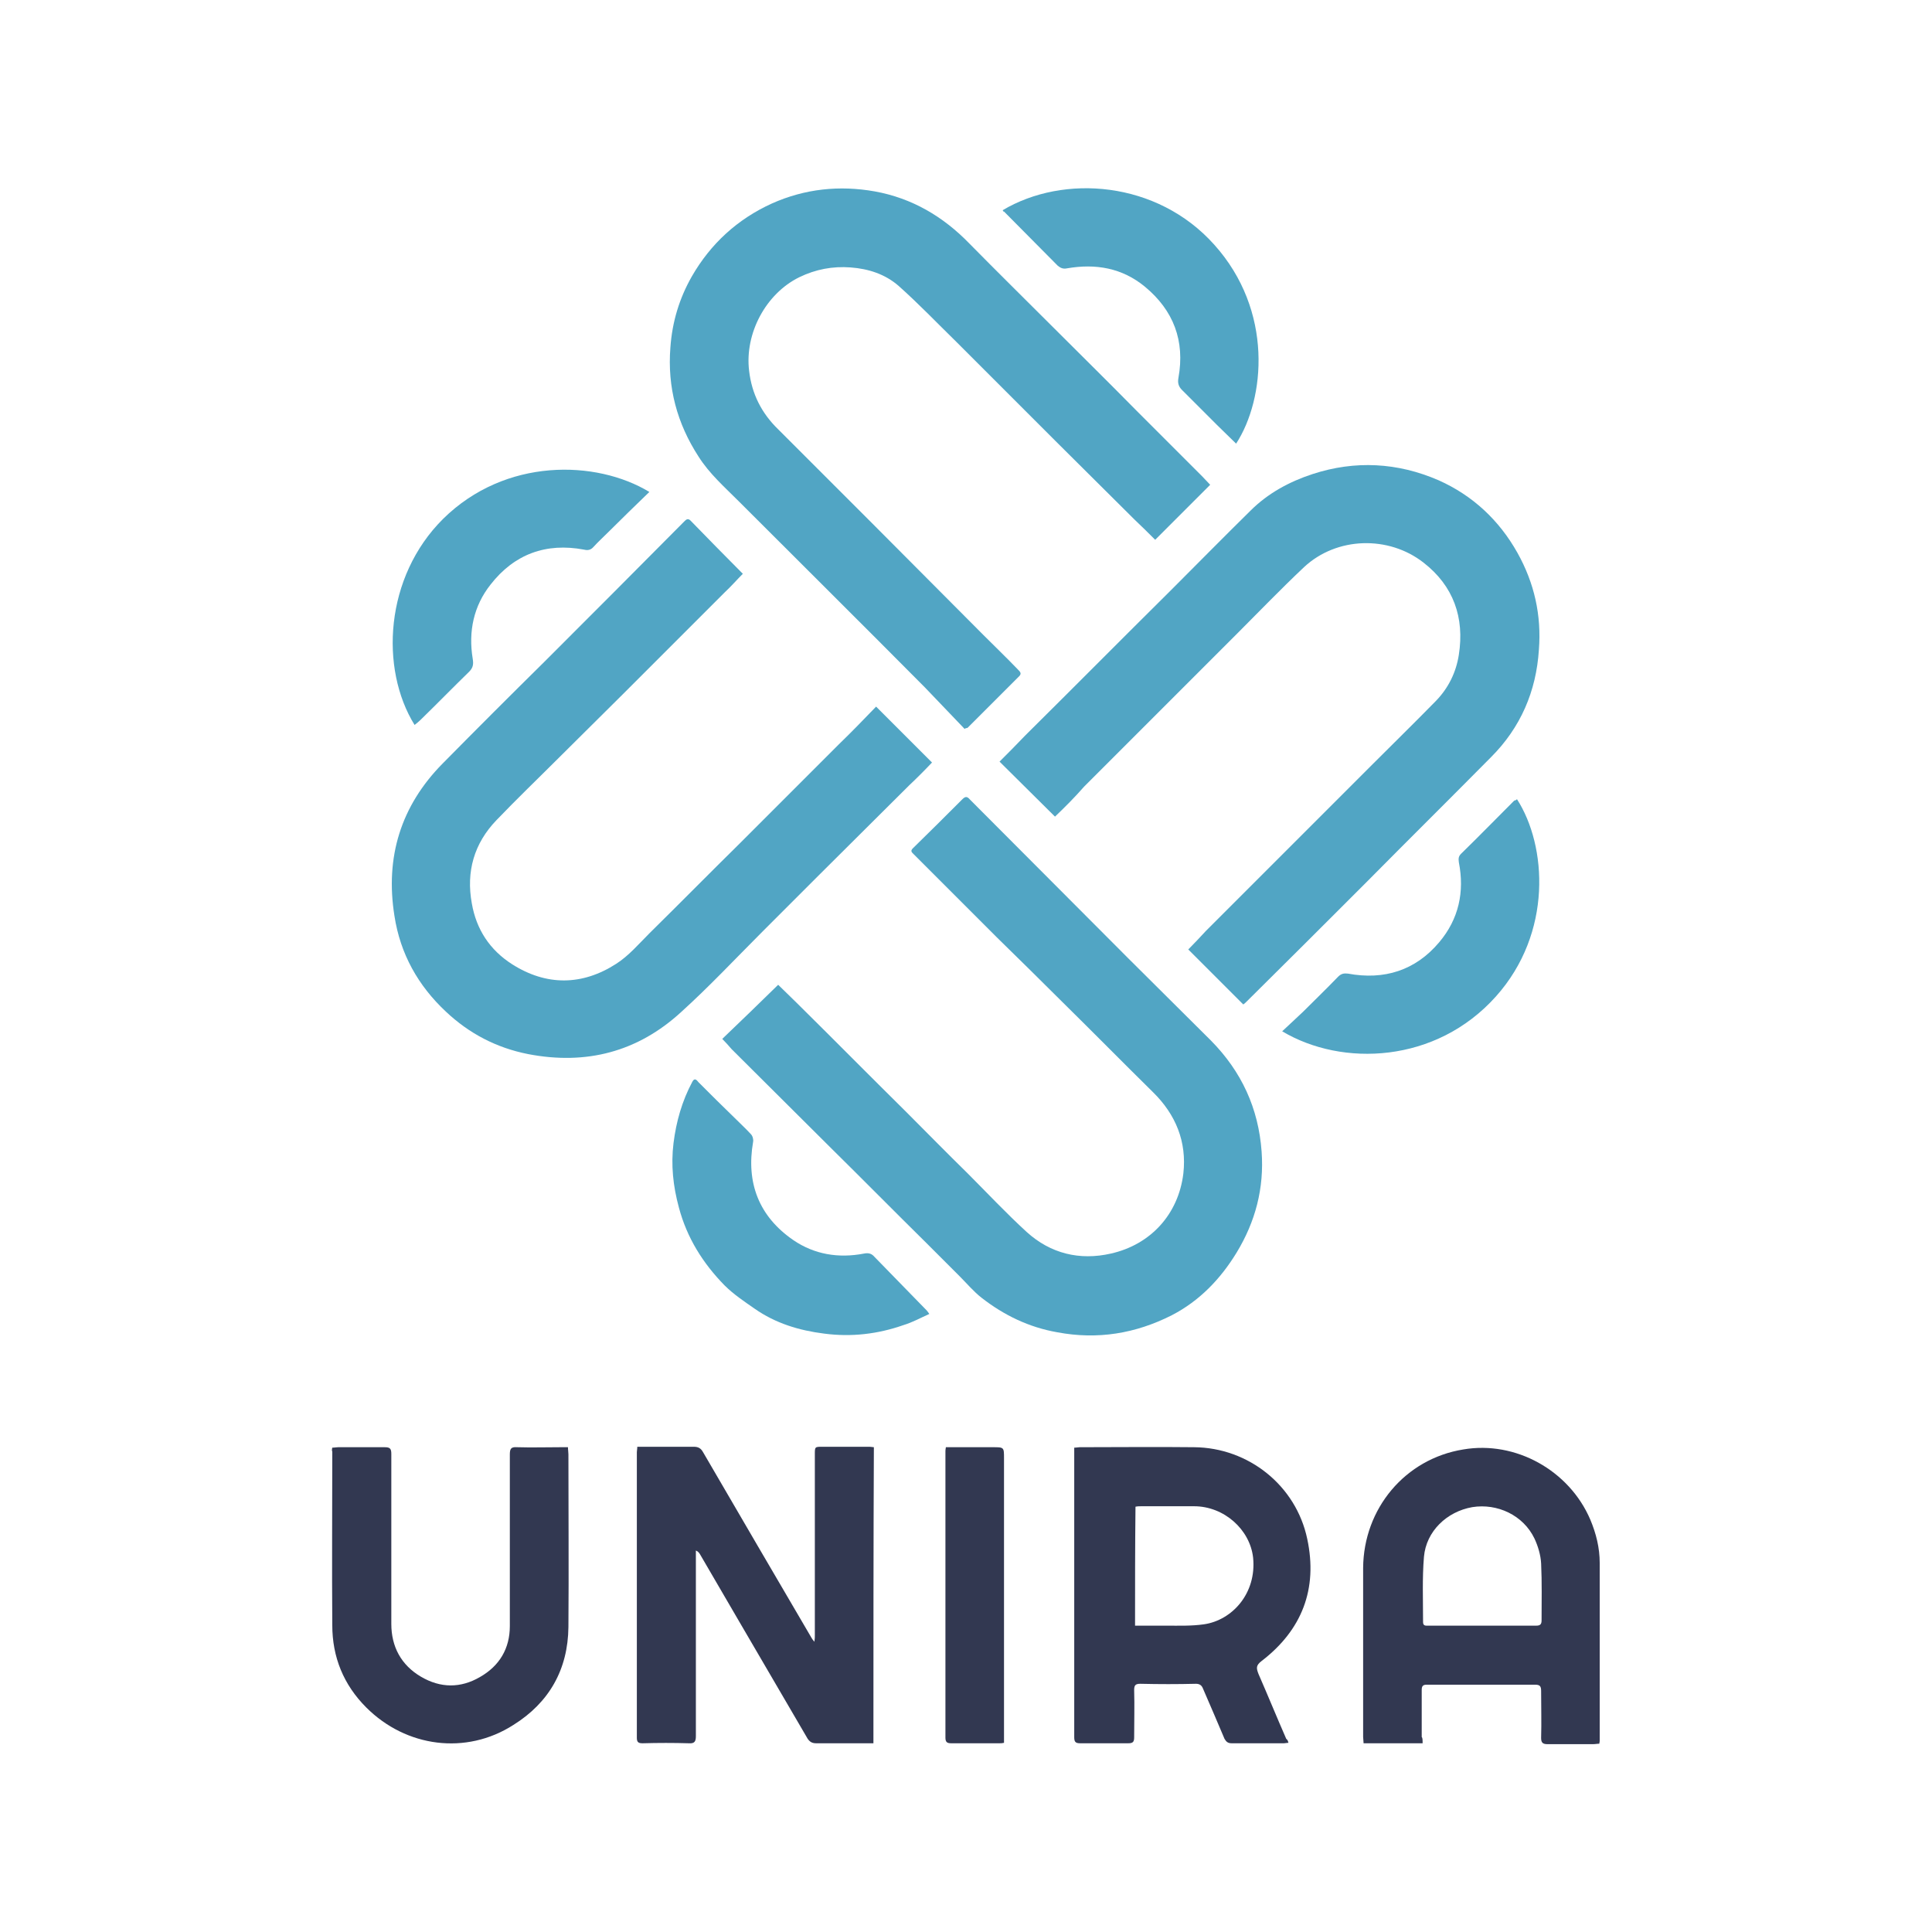 <svg xmlns="http://www.w3.org/2000/svg" xmlns:xlink="http://www.w3.org/1999/xlink" id="Layer_1" x="0px" y="0px" viewBox="0 0 432 432" style="enable-background:new 0 0 432 432;" xml:space="preserve"><style type="text/css">	.st0{fill:#323851;}	.st1{fill:#51A5C4;}</style><g>	<path class="st0" d="M195.3,389.8c-0.7,0-1.3,0-1.8,0c-3.7,0-7.4,0-11,0c-0.9,0-1.4-0.3-1.9-1c-5.1-8.7-10.2-17.5-15.3-26.2  c-2.9-5-5.9-10.1-8.8-15.1c-0.2-0.3-0.4-0.6-0.9-0.8c0,0.4,0,0.9,0,1.3c0,13.4,0,26.8,0,40.2c0,1.2-0.3,1.7-1.6,1.6  c-3.4-0.1-6.8-0.1-10.3,0c-0.9,0-1.3-0.2-1.3-1.2c0-21.3,0-42.6,0-63.9c0-0.3,0.1-0.7,0.1-1.2c1.8,0,3.5,0,5.2,0c2.5,0,4.9,0,7.4,0  c1,0,1.6,0.3,2.1,1.2c8.1,13.9,16.2,27.8,24.3,41.6c0.1,0.2,0.2,0.3,0.6,0.8c0.1-0.7,0.1-1,0.1-1.4c0-13.5,0-27,0-40.5  c0-1.7,0-1.7,1.7-1.7c3.3,0,6.7,0,10,0c0.5,0,0.9,0,1.5,0.1C195.3,345.7,195.3,367.7,195.3,389.8z"></path>	<path class="st0" d="M288.1,389.7c-0.4,0-0.7,0.1-1,0.1c-3.9,0-7.8,0-11.7,0c-0.8,0-1.2-0.3-1.6-1c-1.6-3.8-3.2-7.5-4.8-11.2  c-0.3-0.8-0.8-1.1-1.6-1.1c-4.1,0.1-8.2,0.1-12.4,0c-1.1,0-1.4,0.3-1.4,1.4c0.1,3.5,0,7.1,0,10.6c0,1-0.3,1.3-1.3,1.3  c-3.6,0-7.2,0-10.8,0c-1.1,0-1.3-0.4-1.3-1.4c0-12,0-24,0-36c0-9.1,0-18.2,0-27.3c0-0.4,0-0.9,0-1.4c0.5,0,0.9-0.1,1.2-0.1  c8.5,0,17.1-0.1,25.6,0c12.2,0.1,22.8,8.6,25.3,20.5c2.4,11.2-1.2,20.4-10.2,27.3c-1.3,1-1.2,1.6-0.7,2.9c2.1,4.8,4.1,9.7,6.2,14.5  C288,389.1,288,389.4,288.1,389.7z M253.8,363.5c2.4,0,4.7,0,7,0c2.8,0,5.6,0.1,8.4-0.3c6.3-0.9,11.8-6.9,11-14.9  c-0.7-6.3-6.5-11.5-13.2-11.5c-3.9,0-7.9,0-11.8,0c-0.4,0-0.8,0-1.3,0.1C253.8,345.8,253.8,354.5,253.8,363.5z"></path>	<path class="st0" d="M318.1,389.8c-4.5,0-8.7,0-13.2,0c0-0.5-0.1-1-0.1-1.4c0-12.6,0-25.2,0-37.8c0.1-13.3,9.4-24.4,22.4-26.5  c11.7-2,23.7,4.7,28.4,15.7c1.3,3.1,2.1,6.3,2.1,9.7c0,13.2,0,26.4,0,39.6c0,0.2,0,0.4-0.1,0.8c-0.5,0-0.9,0.1-1.4,0.1  c-3.4,0-6.8,0-10.2,0c-1.1,0-1.4-0.4-1.4-1.4c0.1-3.5,0-7,0-10.5c0-1.1-0.3-1.4-1.4-1.4c-8.1,0-16.1,0-24.2,0  c-0.9,0-1.1,0.4-1.1,1.2c0,3.5,0,7,0,10.5C318.1,388.6,318.1,389.1,318.1,389.8z M331.4,363.5C331.4,363.5,331.4,363.5,331.4,363.5  c4,0,8.1,0,12.1,0c0.9,0,1.2-0.3,1.2-1.2c0-4.2,0.1-8.5-0.1-12.7c-0.1-1.9-0.7-3.9-1.5-5.6c-2.5-5.2-8.3-7.9-13.9-7  c-5.7,1-10.3,5.4-10.8,11.1c-0.4,4.8-0.2,9.7-0.2,14.6c0,0.9,0.6,0.8,1.2,0.8C323.4,363.5,327.4,363.5,331.4,363.5z"></path>	<path class="st0" d="M74.3,323.7c0.5,0,0.9-0.1,1.3-0.1c3.5,0,6.9,0,10.4,0c1.2,0,1.5,0.3,1.5,1.5c0,12.7,0,25.3,0,38  c0,5.1,2.2,9.2,6.6,11.8c4.4,2.6,8.9,2.6,13.2,0.1c4.4-2.5,6.7-6.4,6.7-11.4c0-12.8,0-25.5,0-38.3c0-1.3,0.2-1.8,1.6-1.7  c3.3,0.1,6.6,0,9.9,0c0.5,0,0.9,0,1.5,0c0,0.6,0.1,1.1,0.1,1.6c0,12.9,0.1,25.8,0,38.6c-0.1,9.5-4.3,16.9-12.3,21.9  c-10.6,6.8-24,5-32.9-3.9c-5.1-5.1-7.6-11.3-7.6-18.4c-0.1-12.9,0-25.9,0-38.8C74.2,324.4,74.2,324.1,74.3,323.7z"></path>	<path class="st0" d="M211.5,323.6c3.6,0,7,0,10.5,0c2.5,0,2.5,0,2.5,2.5c0,20.6,0,41.3,0,61.9c0,0.6,0,1.1,0,1.7  c-0.4,0.1-0.7,0.1-1,0.1c-3.6,0-7.2,0-10.8,0c-1,0-1.3-0.3-1.3-1.3c0-21.3,0-42.6,0-63.9C211.4,324.4,211.4,324.1,211.5,323.6z"></path></g><g>	<path class="st1" d="M215.7,163c-3-3.1-5.9-6.2-8.9-9.3c-13.8-13.9-27.7-27.7-41.6-41.6c-3.2-3.2-6.6-6.2-9-10  c-4.8-7.4-7-15.5-6.3-24.4c0.4-5.7,2-11,4.8-15.9c4.2-7.3,10.2-12.8,17.9-16.3c7.4-3.3,15.1-4.1,23-2.7c8.3,1.5,15.3,5.6,21.2,11.7  c6,6.1,12.1,12.1,18.2,18.2c6.4,6.4,12.8,12.7,19.1,19.1c4.9,4.9,9.8,9.8,14.7,14.7c0.6,0.6,1.2,1.3,1.8,1.9  c-4.1,4.1-8.1,8.1-12.3,12.3c-1.5-1.5-3-3-4.6-4.5c-5.9-5.9-11.8-11.7-17.7-17.6c-7.4-7.4-14.8-14.8-22.2-22.2  c-4.3-4.2-8.4-8.5-12.9-12.5c-3-2.6-6.7-3.8-10.7-4.1c-4-0.3-7.8,0.4-11.5,2.2c-7.5,3.7-12.2,12.6-11.2,20.9  c0.6,5.2,2.8,9.5,6.5,13.1c7.2,7.2,14.5,14.5,21.7,21.7c8.1,8.1,16.1,16.2,24.2,24.3c2.6,2.6,5.2,5.1,7.7,7.7  c0.5,0.5,0.9,0.9,0.3,1.5c-3.8,3.8-7.7,7.7-11.5,11.5c-0.1,0.1-0.2,0.1-0.2,0.1C215.9,162.8,215.8,162.9,215.7,163z"></path>	<path class="st1" d="M235.9,182.6c-4.2-4.2-8.3-8.2-12.4-12.3c1.9-1.9,3.8-3.8,5.7-5.8c10.9-10.8,21.7-21.7,32.6-32.5  c5.9-5.9,11.8-11.9,17.8-17.8c3.9-3.9,8.7-6.5,13.9-8.2c9.5-3.1,19-2.6,28.2,1.4c7.6,3.4,13.5,8.9,17.6,16.2  c3.8,6.8,5.4,14,4.8,21.7c-0.6,9.3-4.1,17.4-10.7,24c-9.3,9.4-18.7,18.7-28,28.1c-8.8,8.8-17.7,17.7-26.6,26.5  c-0.2,0.2-0.5,0.5-0.8,0.7c-4.1-4.1-8.1-8.1-12.3-12.3c1.3-1.3,2.6-2.7,3.9-4.1c12.4-12.4,24.9-24.9,37.3-37.3  c4.7-4.7,9.5-9.4,14.2-14.2c2.8-2.9,4.5-6.4,5.1-10.3c1.3-8.3-1.2-15.4-7.9-20.6c-7.8-6.1-19.4-5.8-26.7,1  c-5.2,4.9-10.1,10-15.1,15c-7,7-14.1,14.1-21.1,21.1c-4.3,4.3-8.7,8.7-13,13C240.3,178.3,238.1,180.5,235.9,182.6z"></path>	<path class="st1" d="M161.5,232.3c4.2-4,8.3-8,12.5-12.1c1.2,1.2,2.7,2.6,4.1,4c8.2,8.1,16.3,16.3,24.5,24.4  c4.6,4.6,9.1,9.2,13.7,13.7c4.4,4.4,8.7,9,13.3,13.2c5.3,4.8,11.8,6.4,18.8,4.8c8.9-2,15.1-8.8,16.2-17.9  c0.8-7.1-1.7-13.2-6.8-18.2c-6.7-6.6-13.3-13.3-20-19.9c-4.9-4.9-9.9-9.8-14.9-14.7c-6.2-6.2-12.4-12.4-18.6-18.6  c-0.4-0.4-0.8-0.7-0.2-1.3c3.7-3.6,7.4-7.3,11.1-11c0.7-0.7,1.1-0.6,1.7,0.1c11.8,11.8,23.5,23.6,35.3,35.4  c6.2,6.2,12.4,12.3,18.6,18.5c6.8,6.9,10.6,15.1,11.3,24.8c0.6,8.2-1.4,15.7-5.6,22.6c-3.6,5.9-8.3,10.8-14.5,14  c-8.1,4.1-16.6,5.5-25.6,3.8c-6.3-1.1-11.9-3.8-16.9-7.7c-1.8-1.4-3.3-3.2-4.9-4.8c-2.5-2.5-5-5-7.5-7.5  c-7.2-7.1-14.3-14.3-21.5-21.4c-7.3-7.3-14.7-14.6-22-21.9C162.9,233.8,162.3,233.1,161.5,232.3z"></path>	<path class="st1" d="M195.9,158c4.3,4.3,8.3,8.3,12.5,12.5c-1.6,1.7-3.3,3.4-5.1,5.1c-6.6,6.6-13.2,13.1-19.8,19.7  c-4.4,4.4-8.7,8.7-13.1,13.1c-6,6-11.8,12.2-18.1,17.9c-9.7,8.9-21.2,11.9-34.2,9.4c-7.1-1.4-13.2-4.6-18.4-9.5  c-6.2-5.8-10.2-12.9-11.5-21.4c-2.1-13.1,1.4-24.6,10.8-34.1c7.5-7.6,15.1-15.2,22.7-22.7c10.4-10.4,20.9-20.9,31.3-31.4  c0.4-0.4,0.8-0.8,1.4-0.2c3.8,3.9,7.7,7.9,11.7,11.9c-1.3,1.3-2.6,2.8-4.1,4.2c-7.6,7.6-15.2,15.2-22.8,22.8  c-4.7,4.7-9.4,9.3-14.1,14c-4.7,4.7-9.5,9.3-14.1,14.1c-5,5.2-6.8,11.5-5.5,18.6c1,5.8,4,10.4,9,13.6c7.7,4.9,15.7,4.8,23.3-0.1  c2.8-1.8,5-4.4,7.4-6.8c6.7-6.6,13.4-13.4,20.1-20c7.4-7.4,14.8-14.8,22.2-22.2C190.4,163.7,193.2,160.8,195.9,158z"></path>	<path class="st1" d="M224.2,47c13.6-8.1,34.5-6.6,47.3,7.7c13.3,14.8,11.4,34.5,4.9,44.5c-1.4-1.4-2.9-2.8-4.3-4.2  c-2.6-2.6-5.2-5.2-7.8-7.8c-0.8-0.8-1-1.6-0.8-2.7c1.5-8.3-1.1-15.1-7.5-20.4c-5.1-4.2-11-5.2-17.4-4.1c-0.9,0.2-1.5-0.1-2.1-0.6  c-4-4-8-8.1-12-12.1C224.4,47.4,224.3,47.2,224.2,47z"></path>	<path class="st1" d="M207.8,293.8c-2,0.9-3.8,1.9-5.8,2.5c-5.7,2-11.6,2.7-17.7,1.9c-5.6-0.7-10.9-2.3-15.6-5.6  c-2.3-1.6-4.7-3.2-6.7-5.2c-4.8-4.9-8.4-10.6-10.2-17.4c-1.3-4.8-1.8-9.5-1.2-14.4c0.6-4.8,1.9-9.4,4.2-13.7c0.5-1,1-0.4,1.4,0.1  c2.7,2.7,5.4,5.4,8.1,8c1.2,1.2,2.5,2.4,3.6,3.6c0.4,0.4,0.6,1.2,0.5,1.7c-1.6,9.2,1.3,16.7,9,22c4.7,3.2,10.1,4.1,15.8,3  c1-0.2,1.7,0,2.3,0.7c3.9,4,7.7,7.9,11.6,11.9C207.4,293.2,207.5,293.4,207.8,293.8z"></path>	<path class="st1" d="M145.2,110c-3.2,3.1-6.2,6-9.2,9c-1.1,1.1-2.3,2.2-3.3,3.3c-0.6,0.7-1.3,0.8-2.1,0.6c-8.5-1.6-15.6,1-20.9,7.8  c-3.8,4.8-5,10.5-4,16.6c0.2,1.2,0.1,2-0.8,2.9c-3.7,3.6-7.2,7.2-10.9,10.8c-0.4,0.4-0.8,0.7-1.3,1.1C84.9,149.5,86,129,99.1,116  C113,102.3,133.3,102.8,145.2,110z"></path>	<path class="st1" d="M339.2,178.7c6.7,10.4,8,29.9-4.7,44.1c-13.4,15-34.4,15.8-47.8,7.8c1.6-1.5,3.1-2.9,4.6-4.3  c2.6-2.6,5.3-5.2,7.9-7.9c0.7-0.7,1.3-0.8,2.2-0.7c8.1,1.5,15.1-0.7,20.4-7c4.4-5.2,5.7-11.3,4.4-17.9c-0.1-0.8-0.1-1.3,0.5-1.9  c4-3.9,7.9-7.9,11.9-11.9C338.8,179,339,178.9,339.2,178.7z"></path></g></svg>
